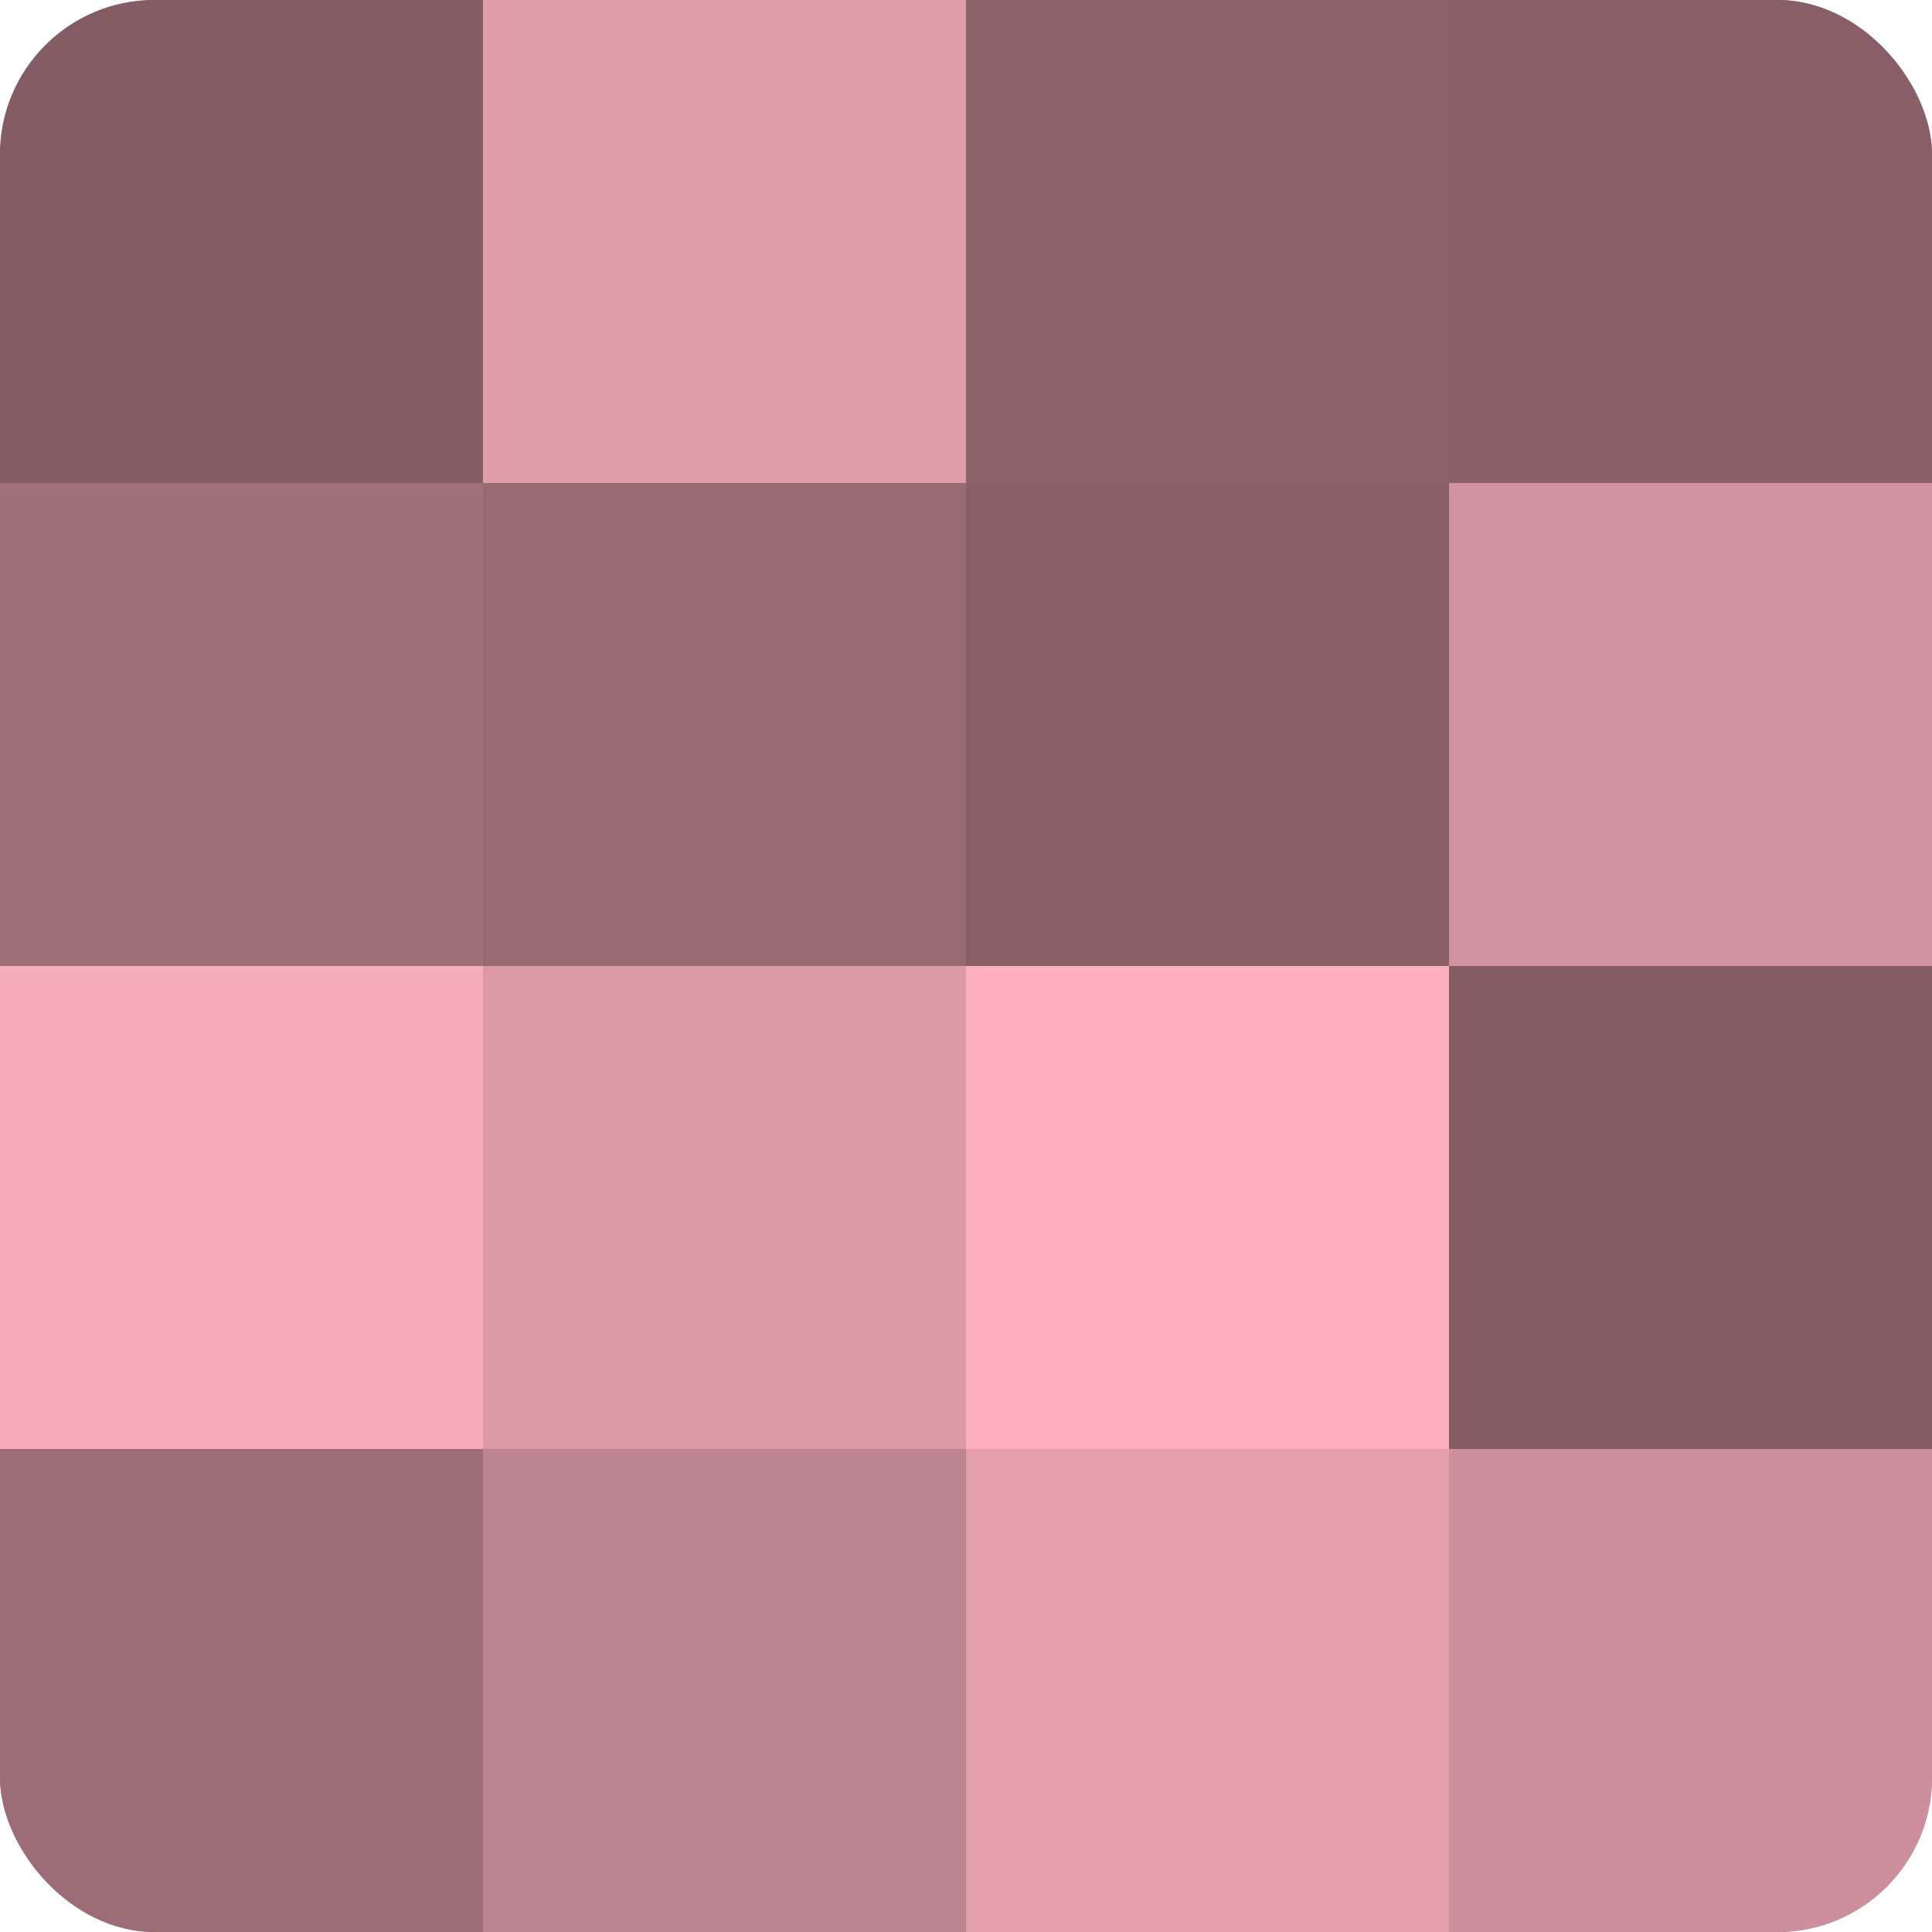 <?xml version="1.0" encoding="UTF-8"?>
<svg xmlns="http://www.w3.org/2000/svg" width="60" height="60" viewBox="0 0 100 100" preserveAspectRatio="xMidYMid meet"><defs><clipPath id="c" width="100" height="100"><rect width="100" height="100" rx="8" ry="8"/></clipPath></defs><g clip-path="url(#c)"><rect width="100" height="100" fill="#a0707a"/><rect width="25" height="25" fill="#845d64"/><rect y="25" width="25" height="25" fill="#a0707a"/><rect y="50" width="25" height="25" fill="#f8adbc"/><rect y="75" width="25" height="25" fill="#9c6d77"/><rect x="25" width="25" height="25" fill="#e09daa"/><rect x="25" y="25" width="25" height="25" fill="#986a74"/><rect x="25" y="50" width="25" height="25" fill="#dc9aa7"/><rect x="25" y="75" width="25" height="25" fill="#bc848f"/><rect x="50" width="25" height="25" fill="#8c626a"/><rect x="50" y="25" width="25" height="25" fill="#885f67"/><rect x="50" y="50" width="25" height="25" fill="#fcb0bf"/><rect x="50" y="75" width="25" height="25" fill="#e49fad"/><rect x="75" width="25" height="25" fill="#885f67"/><rect x="75" y="25" width="25" height="25" fill="#d0929e"/><rect x="75" y="50" width="25" height="25" fill="#845d64"/><rect x="75" y="75" width="25" height="25" fill="#cc8f9b"/></g></svg>
